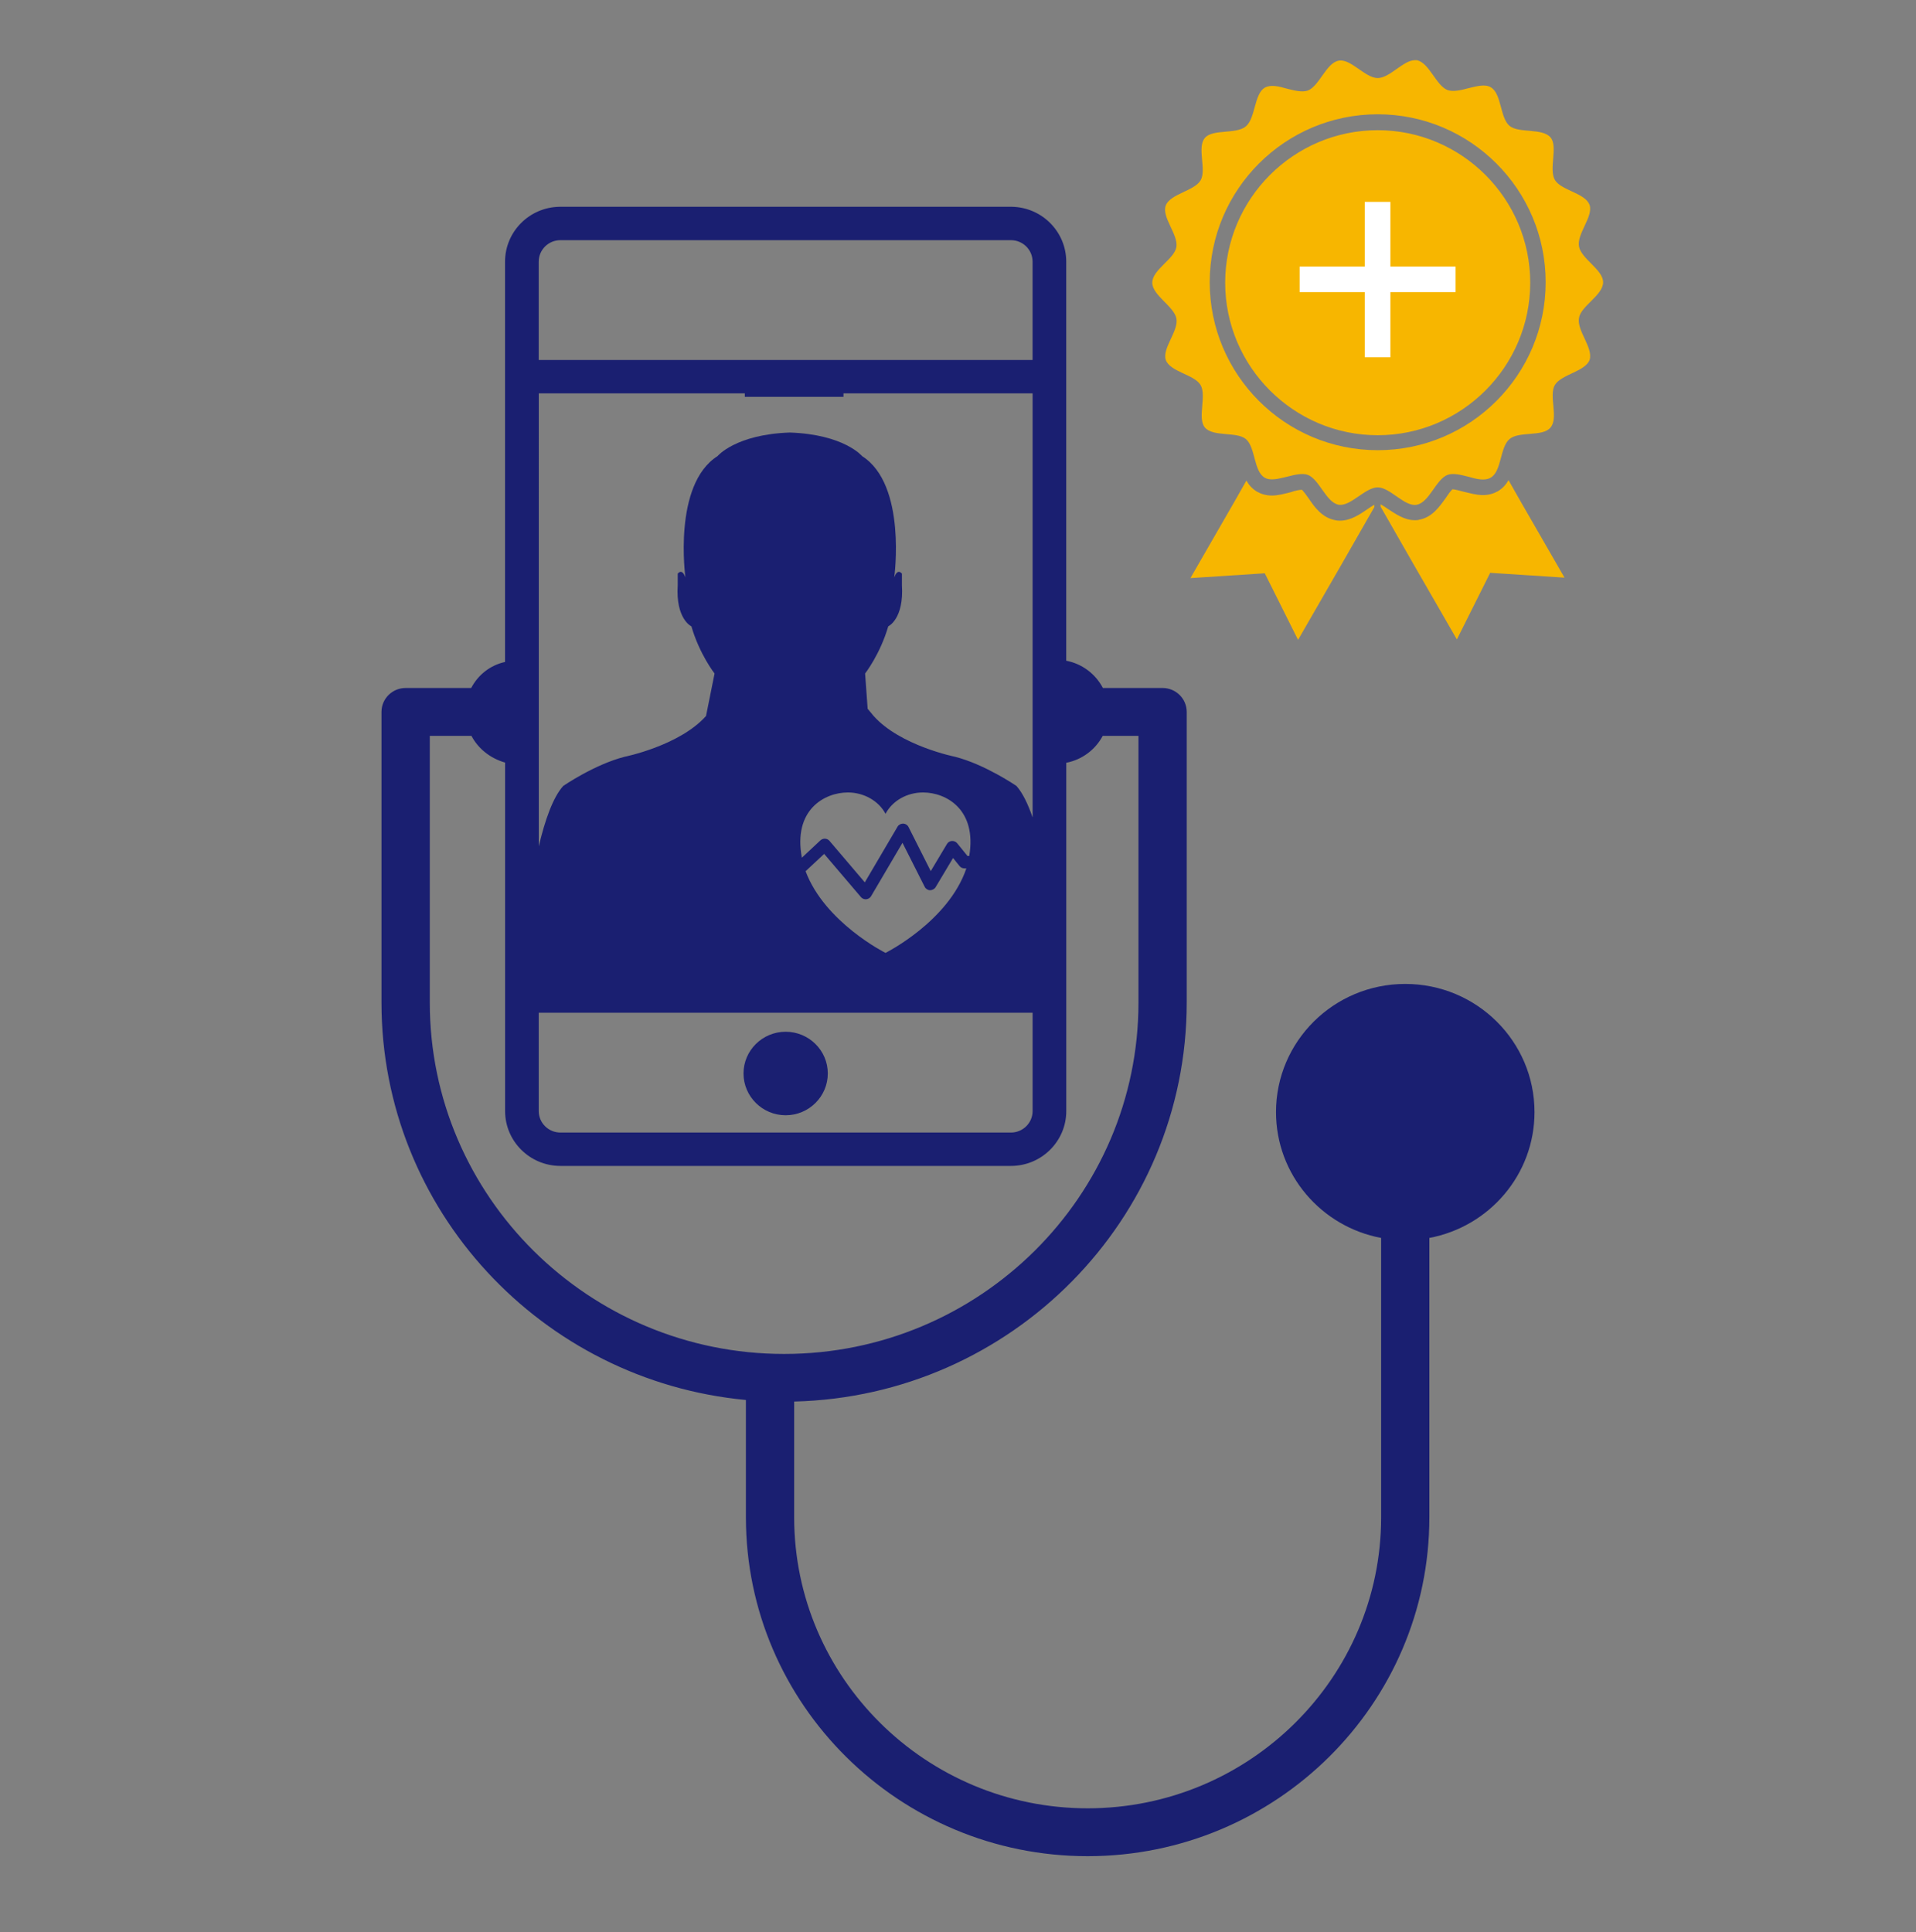 <?xml version="1.0" encoding="UTF-8"?> <!-- Generator: Adobe Illustrator 15.1.0, SVG Export Plug-In . SVG Version: 6.00 Build 0) --> <svg xmlns="http://www.w3.org/2000/svg" xmlns:xlink="http://www.w3.org/1999/xlink" version="1.1" id="Camada_1" x="0px" y="0px" width="131.322px" height="132.439px" viewBox="0 0 131.322 132.439" xml:space="preserve"><rect x="0" y="0" width="131.322" height="132.439" fill="#808080" stroke="none"/> <title>visa-icon/selected</title> <desc>Created with Sketch.</desc> <g id="g12"> <g id="g14-Clipped"> <g id="path16"> </g> <g id="g14"> <g transform="translate(41.333, 25.333)"> <g id="g20" transform="translate(1.169, 0.546)"> <path id="path22" fill="#F7B600" d="M49.346,9.809c-0.1,0-0.199,0-0.332-0.033c-0.892-0.166-1.423-0.895-1.818-1.49 c-0.133-0.199-0.366-0.496-0.463-0.595l0,0c-0.167,0-0.497,0.067-0.762,0.165c-0.397,0.099-0.86,0.231-1.291,0.231 c-0.396,0-0.728-0.098-1.026-0.264c-0.329-0.198-0.563-0.463-0.728-0.761L42.1,8.518l-3.011,5.228l5.096-0.331l2.281,4.565 l3.011-5.227l2.216-3.872V8.717c-0.165,0.1-0.329,0.199-0.461,0.298C50.701,9.379,50.073,9.809,49.346,9.809L49.346,9.809z M60.89,7.03c-0.164,0.298-0.397,0.563-0.727,0.761c-0.298,0.165-0.628,0.264-1.025,0.264c-0.464,0-0.895-0.132-1.324-0.231 c-0.265-0.065-0.594-0.165-0.761-0.165l0,0c-0.131,0.1-0.33,0.396-0.464,0.596c-0.429,0.595-0.925,1.323-1.818,1.488 c-0.099,0.034-0.198,0.034-0.298,0.034c-0.728,0-1.323-0.431-1.886-0.795c-0.133-0.1-0.299-0.198-0.463-0.297v0.165 l2.216,3.872l3.011,5.227l2.283-4.566l5.094,0.331l-3.011-5.227L60.89,7.03z M51.926,4.979 c-6.353,0-11.514-5.162-11.514-11.513c0-6.351,5.161-11.512,11.514-11.512c6.351,0,11.512,5.161,11.512,11.512 C63.438-0.183,58.276,4.979,51.926,4.979L51.926,4.979z M65.722-4.087c0.131-0.827,1.653-1.554,1.653-2.448 c0-0.86-1.489-1.587-1.653-2.448c-0.165-0.86,0.991-2.051,0.727-2.845c-0.298-0.828-1.951-0.993-2.382-1.72 c-0.43-0.761,0.232-2.284-0.297-2.912c-0.563-0.662-2.184-0.266-2.812-0.794c-0.662-0.563-0.531-2.217-1.292-2.647 c-0.396-0.231-0.958-0.065-1.521,0.067c-0.497,0.132-1.027,0.264-1.423,0.132c-0.796-0.298-1.258-1.886-2.118-2.051 c-0.032,0-0.098,0-0.132,0c-0.795,0-1.721,1.225-2.547,1.225c-0.86,0-1.853-1.357-2.68-1.192 c-0.86,0.166-1.323,1.754-2.119,2.051c-0.395,0.132-0.892,0-1.422-0.132c-0.563-0.165-1.125-0.297-1.521-0.065 c-0.729,0.429-0.63,2.083-1.29,2.646c-0.662,0.563-2.283,0.166-2.813,0.794c-0.561,0.662,0.133,2.183-0.296,2.911 c-0.432,0.728-2.085,0.926-2.383,1.72c-0.299,0.794,0.86,1.985,0.727,2.845c-0.131,0.828-1.653,1.555-1.653,2.448 c0,0.86,1.489,1.621,1.653,2.448c0.167,0.859-0.991,2.051-0.727,2.845c0.298,0.826,1.951,0.993,2.383,1.72 c0.429,0.728-0.233,2.283,0.296,2.912c0.563,0.662,2.184,0.264,2.813,0.794c0.66,0.563,0.529,2.217,1.29,2.646 c0.396,0.232,0.958,0.066,1.521-0.065c0.53-0.132,1.027-0.264,1.422-0.132c0.796,0.297,1.259,1.886,2.119,2.051 c0.827,0.132,1.819-1.19,2.68-1.19c0.859,0,1.852,1.355,2.679,1.19c0.86-0.165,1.322-1.753,2.118-2.051 c0.396-0.132,0.893,0,1.423,0.132c0.563,0.165,1.125,0.298,1.521,0.065c0.761-0.429,0.63-2.083,1.292-2.646 c0.659-0.563,2.281-0.132,2.812-0.794c0.563-0.662-0.133-2.184,0.297-2.912c0.431-0.727,2.084-0.926,2.382-1.72 C66.713-2.035,65.557-3.226,65.722-4.087L65.722-4.087z M51.926-16.955c-5.756,0-10.454,4.698-10.454,10.454 S46.17,3.953,51.926,3.953c5.757,0,10.453-4.698,10.453-10.455S57.683-16.955,51.926-16.955L51.926-16.955z"></path> </g> <g id="g24" transform="translate(38.596, 71.992)"> <polygon id="path26" fill="#FFFFFF" points="19.835,-77.302 15.368,-77.302 15.368,-72.835 13.614,-72.835 13.614,-77.302 9.147,-77.302 9.147,-79.055 13.614,-79.055 13.614,-83.488 15.368,-83.488 15.368,-79.055 19.835,-79.055 "></polygon> </g> </g> </g> </g> </g> <g> <rect x="51.049" y="25.179" fill="#1A1F71" width="6.762" height="2.021"></rect> <path fill="#1A1F71" d="M53.85,76.443c1.591,0,2.887-1.286,2.887-2.864s-1.296-2.86-2.887-2.86c-1.595,0-2.89,1.282-2.89,2.86 S52.256,76.443,53.85,76.443"></path> <path fill="#1A1F71" d="M96.315,67.442c-4.892,0-8.858,3.933-8.858,8.784c0,4.291,3.104,7.856,7.205,8.626V104 c0,10.999-9.022,19.947-20.113,19.947S54.432,115,54.432,104v-7.934c14.898-0.365,26.905-12.486,26.905-27.344V48.797 c0-0.905-0.742-1.64-1.654-1.64h-4.091c-0.5-0.958-1.417-1.66-2.513-1.869V17.935c0-2.053-1.666-3.727-3.727-3.762h-31.01 c-2.062,0.035-3.726,1.709-3.726,3.762v27.438c-1.034,0.226-1.856,0.896-2.32,1.784h-4.495c-0.914,0-1.654,0.734-1.654,1.64v19.927 c0,14.211,10.983,25.923,24.977,27.234V104c0,12.81,10.506,23.228,23.422,23.228S97.968,116.809,97.968,104V84.852 c4.104-0.77,7.206-4.336,7.206-8.626C105.175,71.375,101.207,67.442,96.315,67.442 M36.924,17.935c0-0.813,0.666-1.473,1.485-1.473 h30.88c0.817,0,1.484,0.659,1.484,1.473v6.738h-33.85V17.935z M36.924,26.962h33.851V56.03c-0.319-0.922-0.687-1.688-1.111-2.161 c0,0-2.146-1.471-4.202-1.997c0,0-3.762-0.756-5.582-2.796l-0.412-0.495l-0.174-2.417c0,0,1.027-1.313,1.586-3.232 c0,0,1.086-0.496,0.938-2.825v-0.788c0,0-0.294-0.408-0.527,0.262c0,0,0.882-6.363-2.204-8.318c0,0-1.223-1.486-4.953-1.616 c-3.728,0.13-4.953,1.616-4.953,1.616c-3.084,1.955-2.202,8.318-2.202,8.318c-0.237-0.67-0.528-0.262-0.528-0.262v0.788 c-0.15,2.329,0.937,2.825,0.937,2.825c0.559,1.921,1.588,3.232,1.588,3.232l-0.585,2.912c-1.821,2.04-5.584,2.796-5.584,2.796 c-2.057,0.525-4.202,1.997-4.202,1.997c-0.704,0.782-1.252,2.34-1.677,4.142V26.962H36.924z M65.605,57.799 c-0.086-0.108-0.219-0.16-0.363-0.157c-0.142,0.011-0.268,0.087-0.338,0.208l-1.111,1.859l-1.522-3.021 c-0.069-0.142-0.212-0.23-0.37-0.236c-0.158,0.003-0.304,0.076-0.384,0.211l-2.244,3.817l-2.421-2.845 c-0.076-0.09-0.186-0.145-0.303-0.149c-0.112-0.007-0.232,0.034-0.318,0.114l-1.271,1.188c-0.612-3.26,1.531-4.47,3.154-4.47 c1.098,0,2.11,0.578,2.58,1.462c0.466-0.884,1.46-1.462,2.571-1.462c1.603,0,3.701,1.183,3.166,4.354h-0.119L65.605,57.799z M66.234,59.522c-1.229,3.641-5.542,5.793-5.542,5.793s-4.155-2.077-5.478-5.599h0.001l1.272-1.188l2.52,2.96 c0.081,0.096,0.201,0.152,0.327,0.152c0.013,0,0.023-0.001,0.036-0.003c0.139-0.012,0.264-0.09,0.333-0.208l2.153-3.66l1.521,3.015 c0.068,0.139,0.211,0.23,0.366,0.235c0.146-0.002,0.304-0.075,0.383-0.208l1.195-2l0.446,0.552c0.08,0.101,0.204,0.159,0.334,0.159 H66.234z M36.924,69.416h33.851v6.739c0,0.813-0.667,1.473-1.484,1.473H38.41c-0.819,0-1.485-0.658-1.485-1.473L36.924,69.416 L36.924,69.416z M29.458,68.723V50.438h2.854c0.464,0.876,1.281,1.538,2.307,1.831v23.886c0,2.074,1.699,3.761,3.792,3.761h30.88 c2.091,0,3.791-1.687,3.791-3.761V52.282c1.088-0.208,1.996-0.9,2.499-1.845h2.449v18.286c0,13.278-10.895,24.081-24.285,24.081 C40.352,92.804,29.458,82.002,29.458,68.723"></path> </g> </svg> 